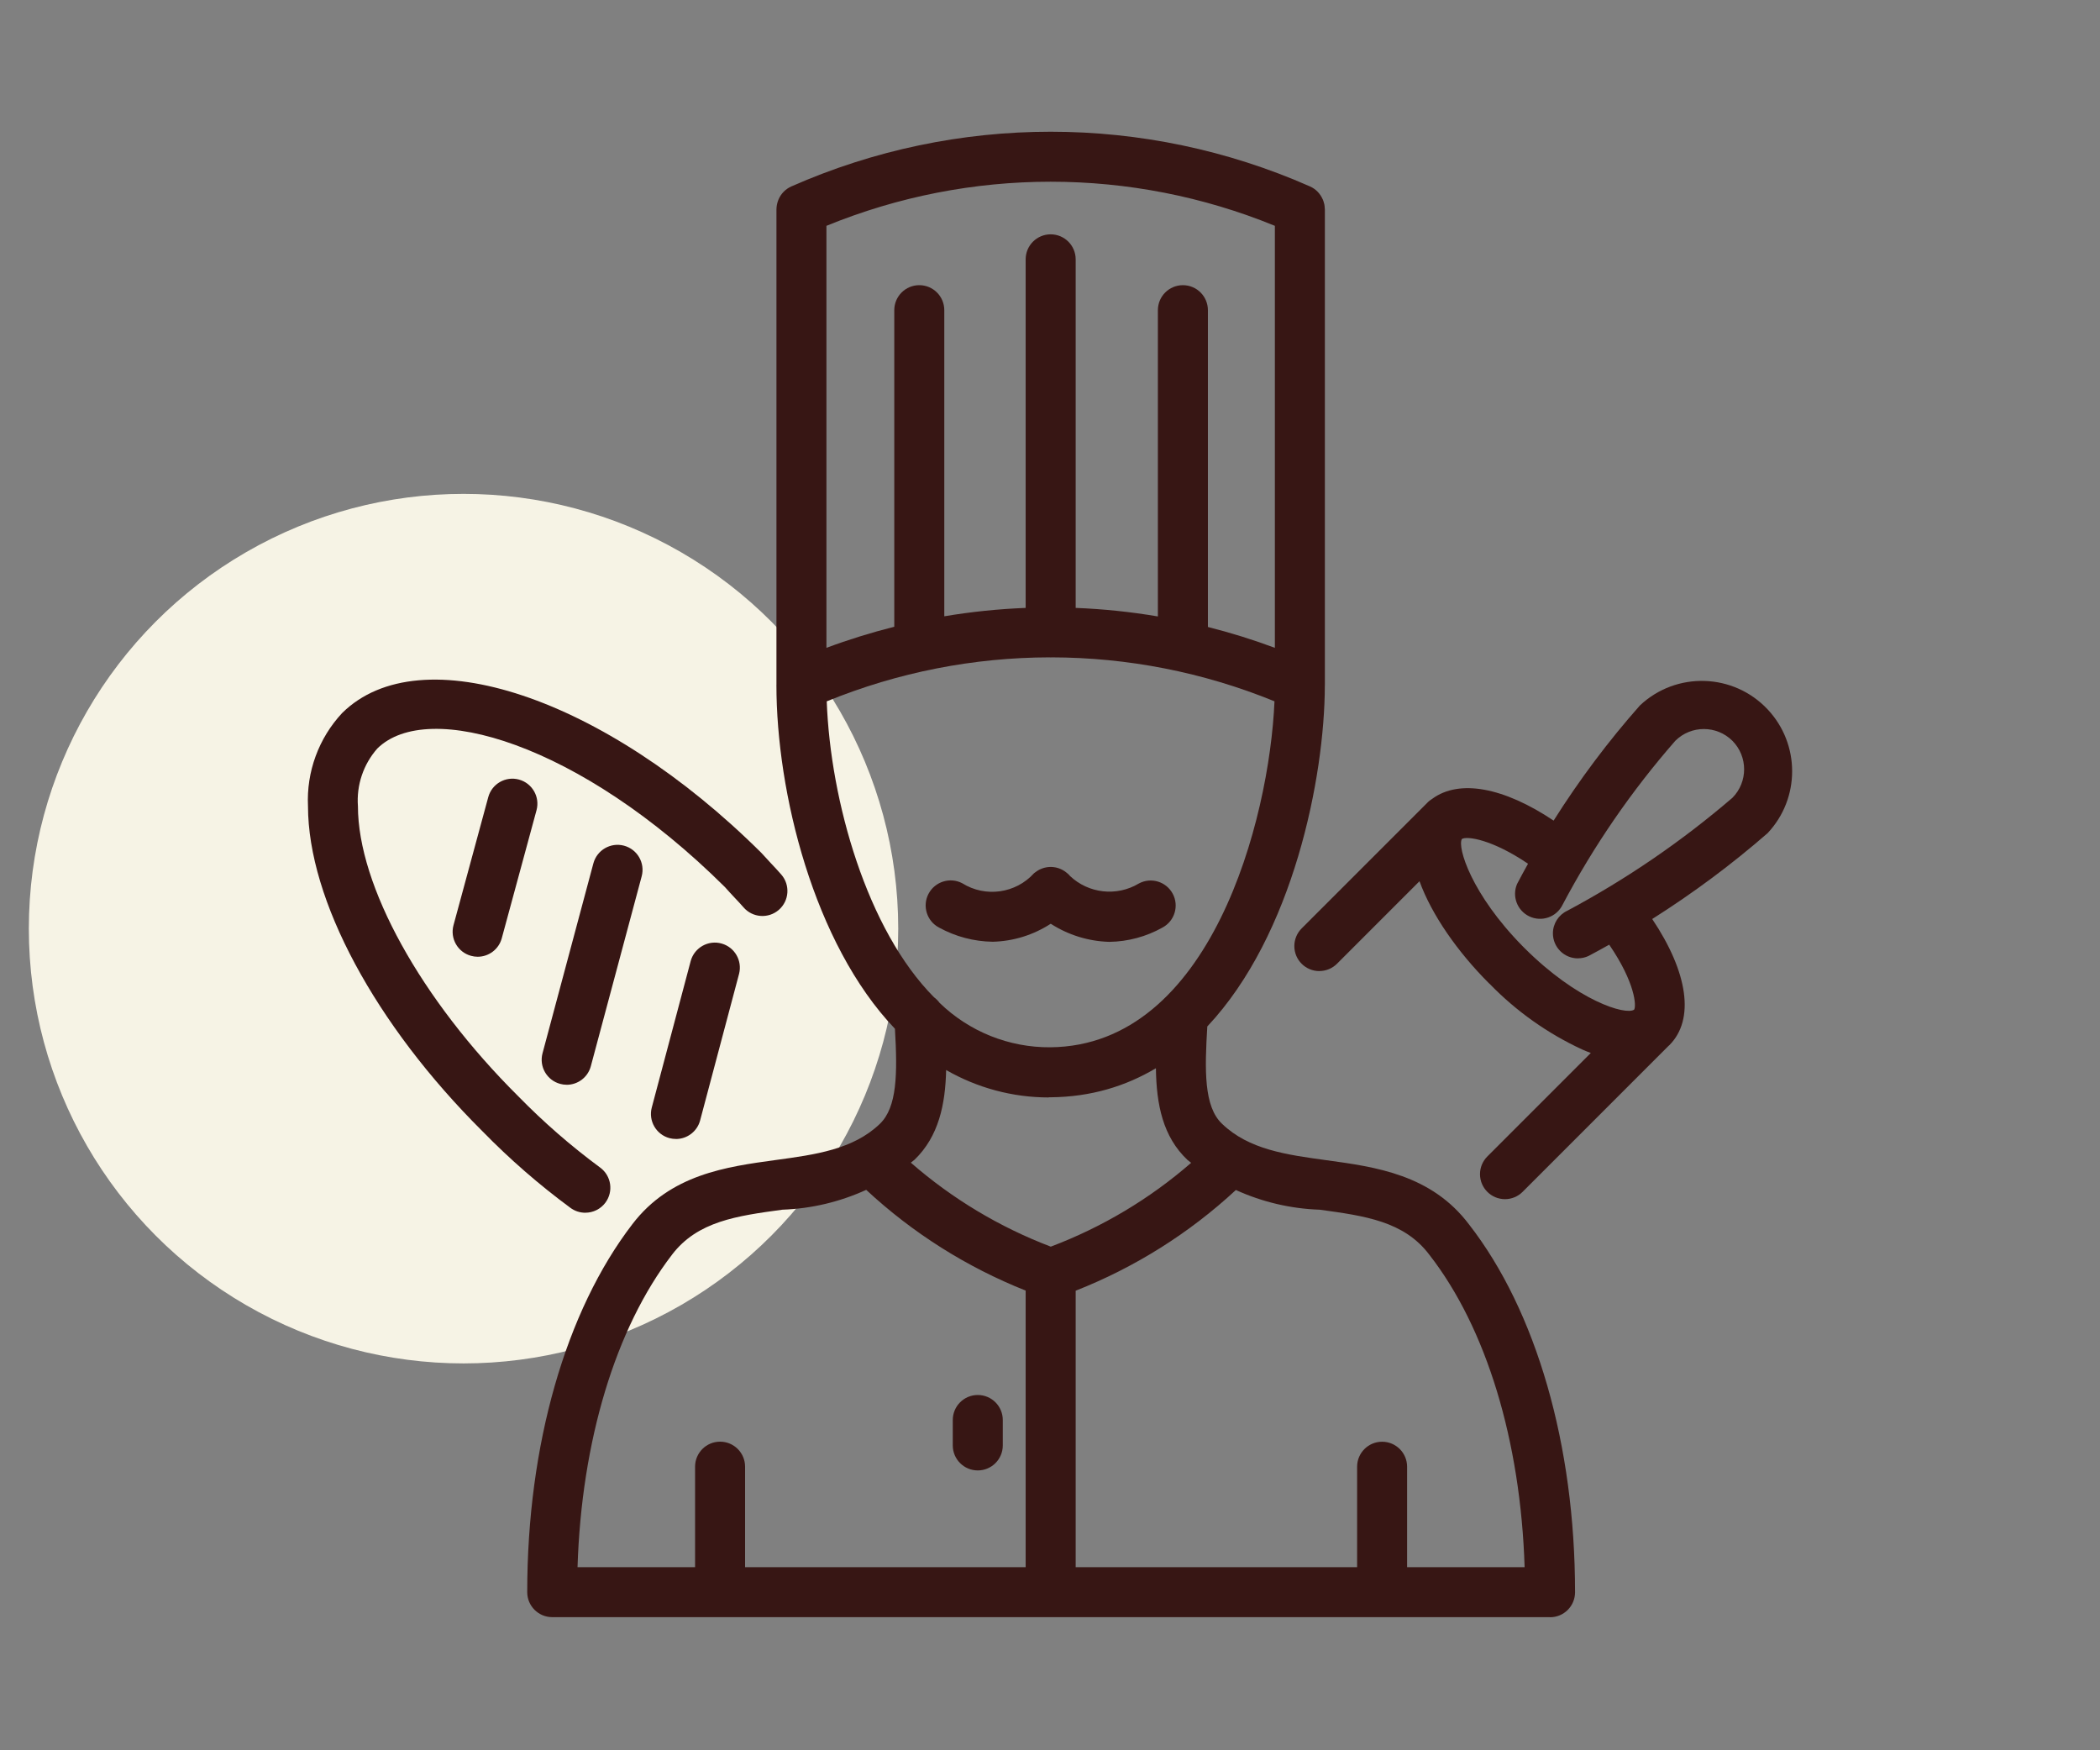 <?xml version="1.0" encoding="UTF-8"?><svg id="a" xmlns="http://www.w3.org/2000/svg" viewBox="0 0 360 300"><rect x="0" y="0" width="360" height="300" fill="#808080" stroke="none"/><defs><style>.d{fill:#f6f3e5;}.e{fill:#371614;}</style></defs><g id="b"><circle id="c" class="d" cx="79.463" cy="159.171" r="74.52"/><path class="e" d="m227.395,198.863c-6.847-.936-13.302-1.816-17.899-6.241-3.143-2.96-2.978-9.264-2.529-16.688,14.724-15.647,20.115-42.696,20.147-58.405,0-.031.003-.063.003-.094,0-.009.003-.018.003-.027V35.954s0-.008,0-.012v-.058c0-.07-.018-.136-.021-.205-.01-.211-.024-.421-.064-.627-.014-.068-.039-.132-.055-.199-.052-.209-.11-.416-.192-.614-.017-.04-.039-.075-.057-.114-.417-.93-1.152-1.723-2.157-2.169-28.32-12.503-60.596-12.503-88.917,0-1.013.449-1.783,1.263-2.201,2.244-.015.034-.026.069-.039.104-.081.204-.145.413-.194.629-.013.059-.028.116-.039.176-.046.25-.077.504-.077.764,0,.003,0,.006,0,.01,0,.007-.002.013-.002.019v81.455c0,.016-.005.031-.005.047,0,18.332,6.367,44.327,20.318,58.927.449,7.734.372,13.438-2.577,16.292-4.56,4.392-11.029,5.277-17.885,6.208-8.449,1.155-18.02,2.459-24.54,10.982-11.462,14.913-18.034,37.912-18.034,63.063v.009s0,.004,0,.007c0,.003,0,.005,0,.007,0,2.36,1.909,4.273,4.268,4.283v.002s.004,0,.007,0c.003,0,.007,0,.01,0h171.042s.003,0,.005,0c.001,0,.003,0,.004,0l.005.014h.009c2.364-.003,4.278-1.921,4.276-4.285,0-25.23-6.642-48.219-18.164-63.03-6.441-8.556-16.008-9.869-24.447-11.02Zm17.647,16.217c9.778,12.562,15.637,31.9,16.321,53.534h-20.145v-17.223c-.005-2.36-1.917-4.272-4.276-4.276-2.367-.005-4.289,1.91-4.294,4.276v17.223h-48.247v-47.386c10.148-3.993,19.463-9.844,27.463-17.259,4.497,2.045,9.379,3.209,14.38,3.376,7.759,1.062,14.466,1.98,18.798,7.736Zm-65.106-102.408c.06.002.115.018.176.018h.005c.059,0,.115-.015.173-.018,12.978.023,25.953,2.534,38.193,7.534-.873,20.361-10.958,59.042-38.417,59.3-7.104.057-13.924-2.693-19.001-7.62-.263-.367-.584-.682-.945-.95-11.47-11.535-17.762-33.608-18.393-50.724,12.245-5.005,25.226-7.518,38.211-7.54Zm-17.741,70.731c5.308,3.048,11.364,4.703,17.6,4.701l-.005-.028h.354c6.876-.063,12.847-1.901,18.012-4.98.083,6.21,1.186,11.753,5.434,15.739.2.163.405.317.608.476-7.1,6.173-15.245,11.035-24.065,14.367-8.796-3.349-16.916-8.221-23.991-14.397.217-.17.436-.336.65-.512,4.131-3.993,5.27-9.471,5.404-15.366Zm56.355-144.695v72.332c-3.775-1.407-7.607-2.597-11.481-3.575v-54.298c0-2.368-1.919-4.287-4.287-4.287s-4.287,1.919-4.287,4.287v52.492c-4.669-.791-9.376-1.278-14.094-1.462v-59.745c0-2.368-1.919-4.287-4.287-4.287s-4.287,1.919-4.287,4.287v59.745c-4.669.182-9.327.661-13.949,1.437v-52.468c0-2.368-1.919-4.287-4.287-4.287s-4.287,1.919-4.287,4.287v54.262c-3.924.985-7.807,2.188-11.63,3.613V38.708c24.631-10.083,52.246-10.083,76.877,0Zm-103.341,176.34c4.369-5.719,11.099-6.637,18.896-7.703,5.005-.175,9.889-1.347,14.387-3.402,7.964,7.401,17.234,13.252,27.335,17.266v47.405h-48.098v-17.223c0-2.368-1.919-4.287-4.287-4.287s-4.287,1.919-4.287,4.287v17.223h-20.15c.681-21.601,6.499-40.944,16.205-53.566Z"/><path class="e" d="m167.616,252.033h.005c2.366,0,4.285-1.919,4.285-4.285v-4.359c0-2.368-1.919-4.287-4.287-4.287s-4.287,1.919-4.287,4.287v4.359h0c0,2.367,1.919,4.285,4.285,4.285Z"/><path class="e" d="m160.979,158.985c2.819,1.548,5.974,2.383,9.189,2.431h.005c3.564-.086,7.005-1.169,9.953-3.087,2.982,1.921,6.451,3.007,10.042,3.106h.005c3.195-.047,6.328-.89,9.115-2.454,2.085-1.12,2.867-3.718,1.747-5.803-1.12-2.085-3.718-2.867-5.803-1.747-3.81,2.283-8.643,1.715-11.825-1.304-.031-.037-.052-.08-.085-.116-.12-.135-.258-.242-.39-.358-.003-.003-.007-.006-.01-.01-.001-.001-.003-.002-.004-.003-.881-.764-1.998-1.114-3.106-1.034-.002,0-.003,0-.005,0-.26.019-.516.063-.77.13-.02.005-.039.009-.059.014-.226.063-.445.148-.662.248-.047.022-.095.041-.141.064-.183.094-.356.206-.527.327-.071.05-.143.098-.212.154-.055.044-.116.075-.169.123-3.141,3.478-8.323,4.206-12.3,1.728-2.096-1.101-4.688-.294-5.789,1.802-1.101,2.096-.294,4.688,1.803,5.789Z"/><path class="e" d="m303.024,121.588c-5.858-6.232-15.658-6.536-21.89-.678-5.465,6.173-10.405,12.782-14.799,19.742-8.537-5.709-16.165-7.139-20.799-3.741-.315.198-.616.423-.88.71l-21.508,21.504c-.809.805-1.263,1.9-1.262,3.041.002,2.366,1.923,4.283,4.289,4.281l-.005-.009c1.137.002,2.228-.449,3.032-1.253l14.141-14.141c2.104,5.792,6.554,12.138,11.918,17.504.034.034.076.058.111.091,4.549,4.683,9.917,8.493,15.841,11.236.49.227.995.418,1.5.605l-17.736,17.736c-.809.805-1.263,1.9-1.262,3.041.002,2.367,1.922,4.283,4.289,4.281,1.137-.002,2.227-.458,3.027-1.267l25.003-25.003c.045-.042.094-.077.138-.12,4.393-4.389,3.212-12.466-2.935-21.628,6.953-4.396,13.573-9.308,19.786-14.72,5.602-5.961,5.602-15.251,0-21.212Zm-6.046,15.162c-8.698,7.465-18.187,13.955-28.299,19.352-1.509.707-2.471,2.225-2.466,3.891.006,2.366,1.93,4.28,4.297,4.273l-.005-.009c.629,0,1.251-.139,1.821-.405,1.189-.628,2.366-1.277,3.539-1.933,4.464,6.511,4.678,10.542,4.267,11.141-1.477.983-9.711-1.486-18.812-10.582-.07-.076-.144-.149-.22-.22-8.89-8.994-11.305-17.071-10.492-18.457.9-.543,5.223.096,11.339,4.243-.638,1.15-1.27,2.303-1.879,3.47-.897,2.102.012,4.537,2.066,5.539,2.13,1.038,4.697.154,5.735-1.976,5.333-10.086,11.819-19.519,19.329-28.108,2.708-2.683,7.072-2.683,9.781,0,2.685,2.707,2.685,7.073,0,9.781Z"/><path class="e" d="m100.329,207.866l.009-.005c1.36.003,2.641-.64,3.451-1.733,1.41-1.901,1.011-4.585-.89-5.994-5.009-3.695-9.711-7.788-14.061-12.24-16.679-16.567-27.479-36.082-27.479-49.724-.265-3.605.934-7.164,3.325-9.874,8.654-8.537,34.74-.931,59.593,23.753.531.606,1.155,1.276,1.672,1.826.517.55,1.053,1.104,1.518,1.653,1.554,1.786,4.261,1.975,6.048.422,1.786-1.554,1.975-4.261.422-6.048-.55-.633-1.141-1.267-1.733-1.891-.508-.536-1.006-1.071-1.677-1.821-26.86-26.716-58.438-37.255-71.879-23.972-4.022,4.316-6.131,10.073-5.85,15.966.019,16.05,11.513,37.428,29.929,55.736,4.655,4.764,9.688,9.144,15.048,13.097.738.549,1.633.847,2.552.848Z"/><path class="e" d="m83.702,136.629l-5.957,21.946s-.002.007-.003.01c-.616,2.282.734,4.632,3.016,5.248.367.102.746.154,1.127.154h0c1.934-.002,3.627-1.3,4.131-3.167l5.957-21.942c.621-2.284-.727-4.639-3.011-5.261s-4.639.727-5.261,3.011Z"/><path class="e" d="m101.722,147.984l-8.719,32.551c-.61,2.285.747,4.633,3.032,5.244.361.099.734.149,1.109.149l.005.005c1.941-.003,3.638-1.31,4.136-3.186l8.719-32.551c.611-2.287-.748-4.636-3.034-5.247-2.287-.611-4.636.748-5.247,3.034Z"/><path class="e" d="m120.021,192.039l6.684-25.151c.559-2.248-.767-4.534-2.996-5.164-2.28-.644-4.65.681-5.295,2.961l-6.683,25.151c-.604,2.289.759,4.635,3.046,5.244.362.093.735.14,1.109.14l-.005.005c1.942-.002,3.641-1.309,4.141-3.186Z"/></g></svg>